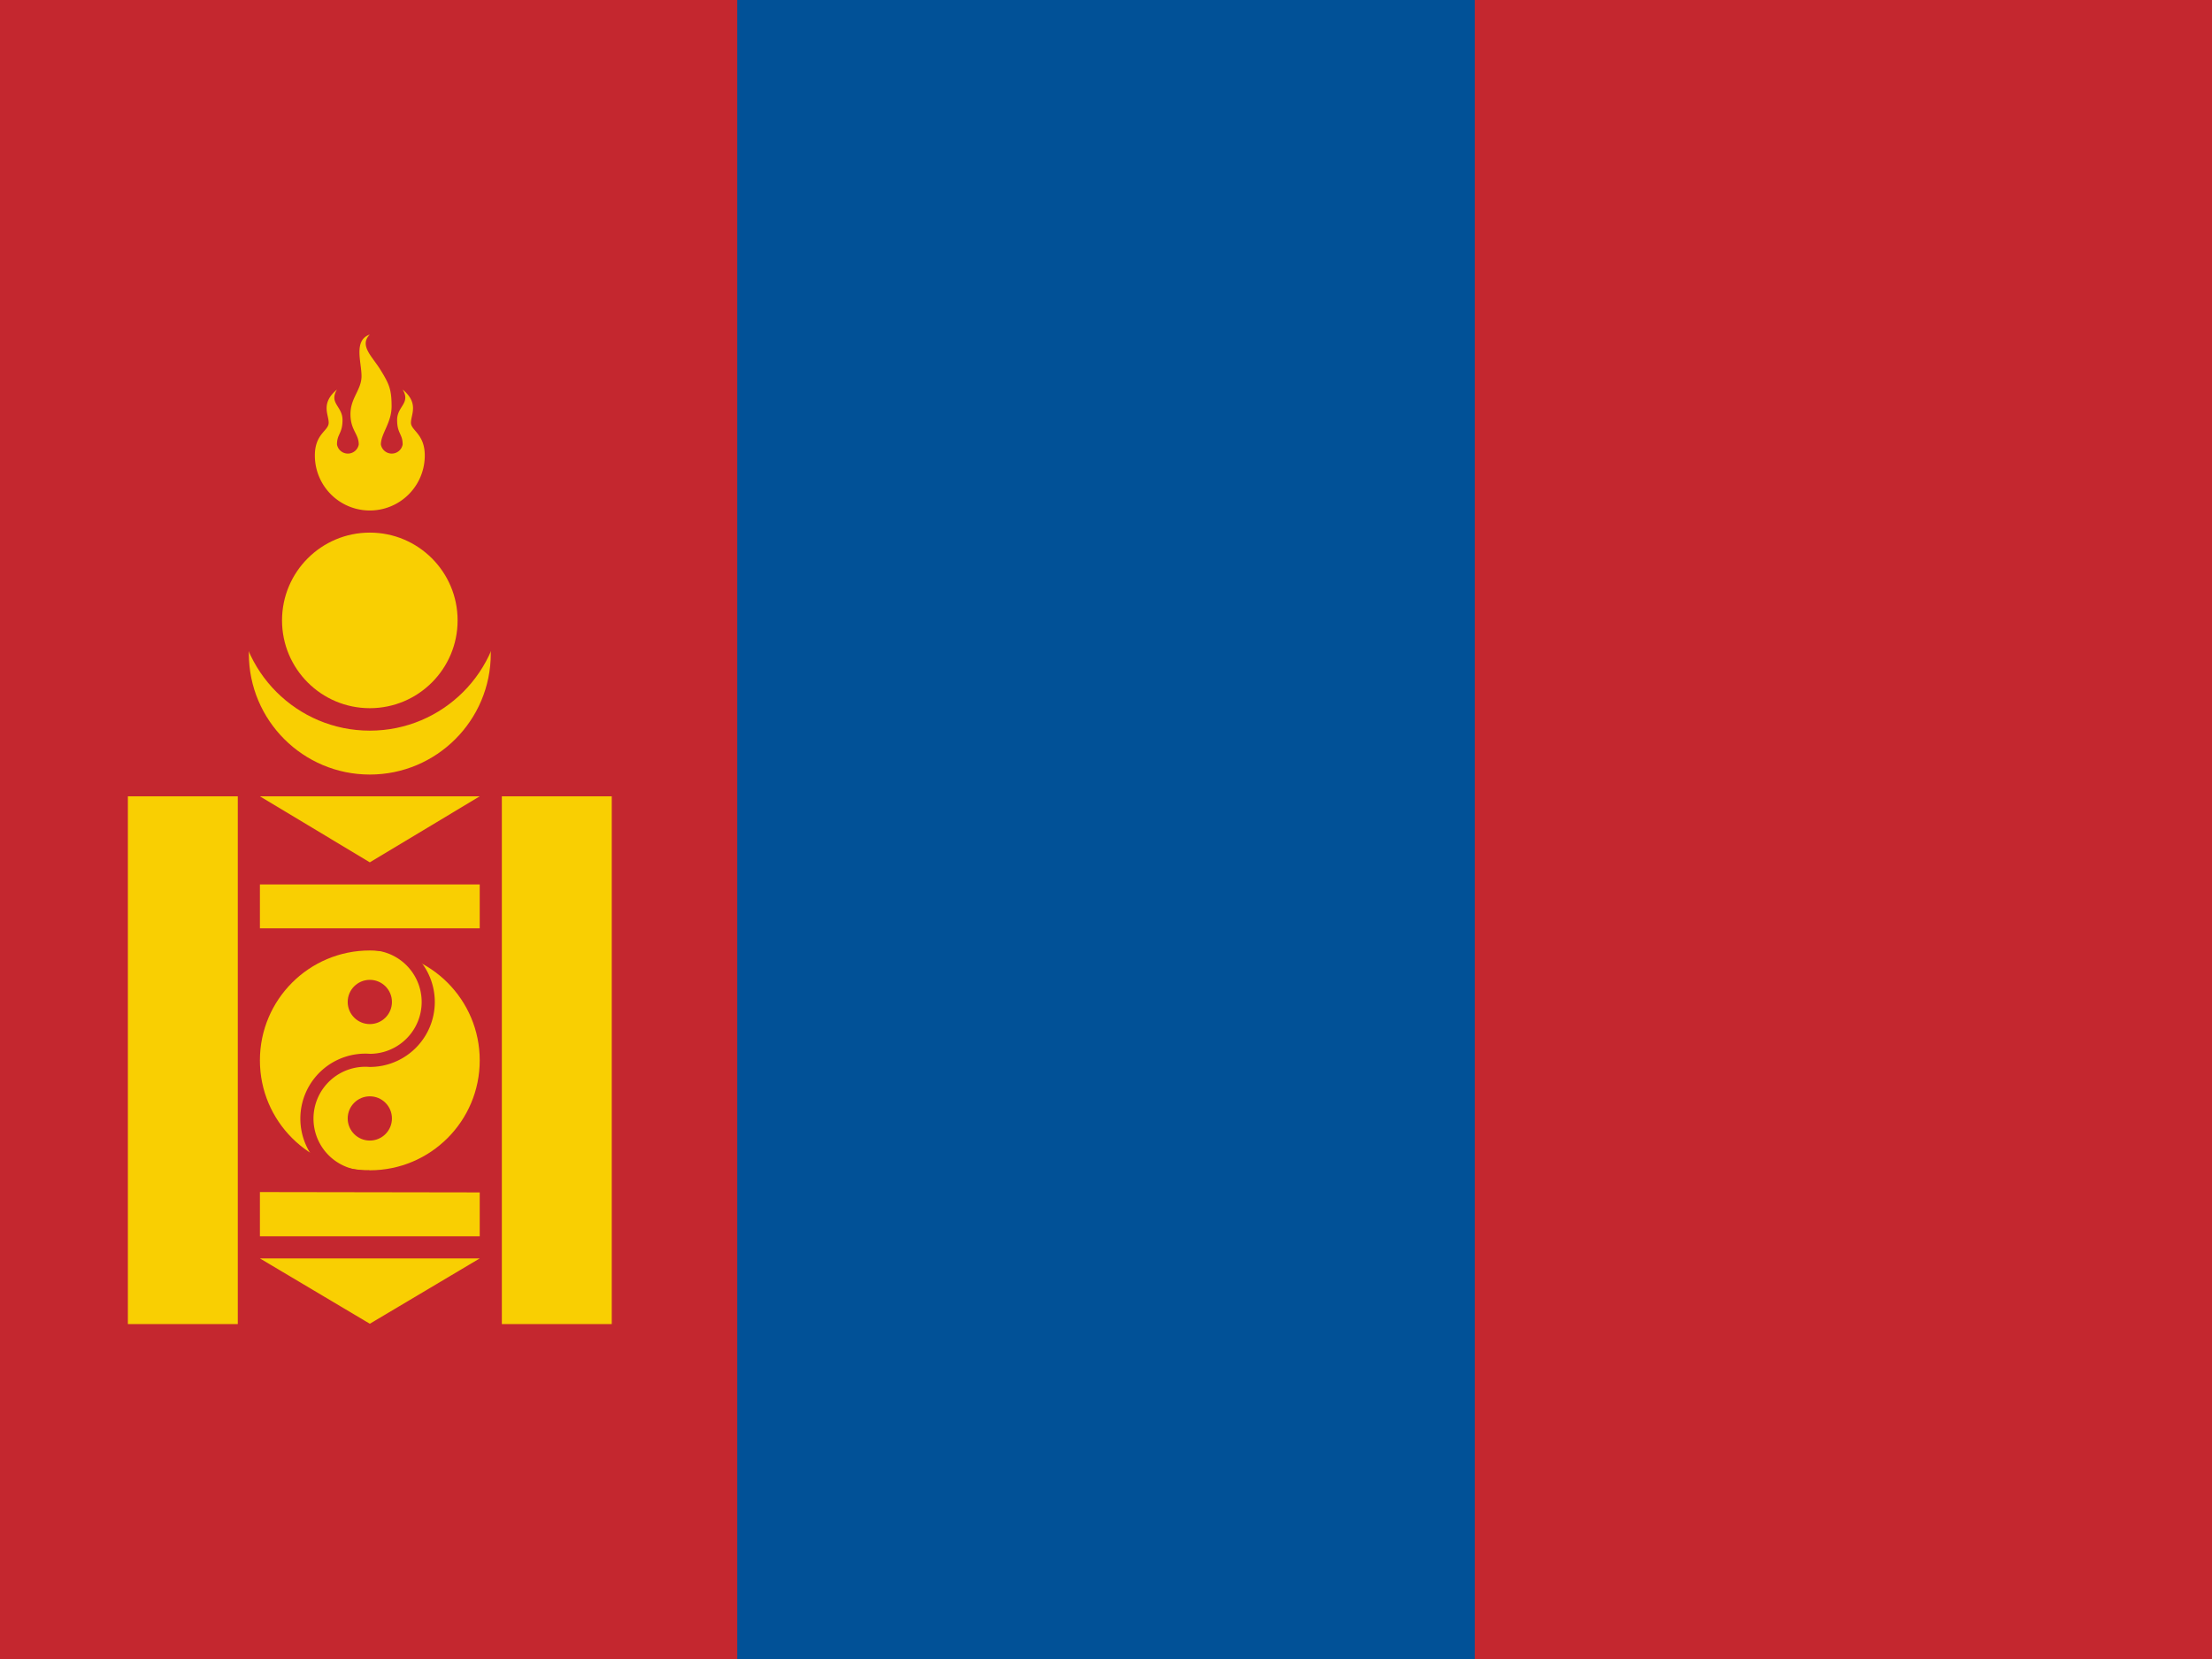 <?xml version="1.0"?>
<svg xmlns="http://www.w3.org/2000/svg" viewBox="0 0 640 480" width="400" height="300"><path fill="#c4272f" d="M0 0h640v480H0z"/><path fill="#015197" d="M213.3 0h213.4v480H213.3z"/><circle cx="107" cy="189.1" r="35" fill="#f9cf02"/><circle cx="107" cy="173.2" r="38.2" fill="#c4272f"/><path fill="#f9cf02" fill-rule="evenodd" d="M91.1 131.8a15.9 15.9 0 0031.8 0c0-6.3-4-7.2-4-9.5 0-2.4 2.4-5.6-2.4-9.6 2.4 4-1.6 4.8-1.6 8.8 0 4 1.6 4 1.6 7.1a3.2 3.2 0 01-6.3 0c0-3.1 3.1-6.3 3.1-11 0-4.9-.7-6.5-3.1-10.4-2.4-4-6.4-7.2-3.2-10.4-4.8 1.6-2.4 8-2.4 12s-3.2 6.3-3.2 11 2.4 5.7 2.4 8.8a3.2 3.2 0 01-6.3 0c0-3.1 1.6-3.1 1.6-7.1s-4-4.8-1.6-8.8c-4.8 4-2.4 7.2-2.4 9.6 0 2.4-4 3.1-4 9.5z"/><circle cx="107" cy="179.5" r="25.4" fill="#f9cf02"/><path fill="#f9cf02" d="M37 230.4v152.7h31.8V230.4zm108.2 0v152.7H177V230.4zm-70 25.5v12.7h63.6v-12.7zm0 89v12.8h63.6V345zm0-114.5h63.6L107 249.5zm0 133.7h63.6L107 383z"/><circle cx="107" cy="306.8" r="33.7" fill="#f9cf02" stroke="#c4272f" stroke-width="3.8"/><path fill="none" stroke="#c4272f" stroke-width="3.8" d="M107 273a16.9 16.9 0 010 33.8 16.9 16.9 0 100 33.7"/><circle cx="107" cy="289.9" r="6.4" fill="#c4272f"/><circle cx="107" cy="323.6" r="6.4" fill="#c4272f"/></svg>
